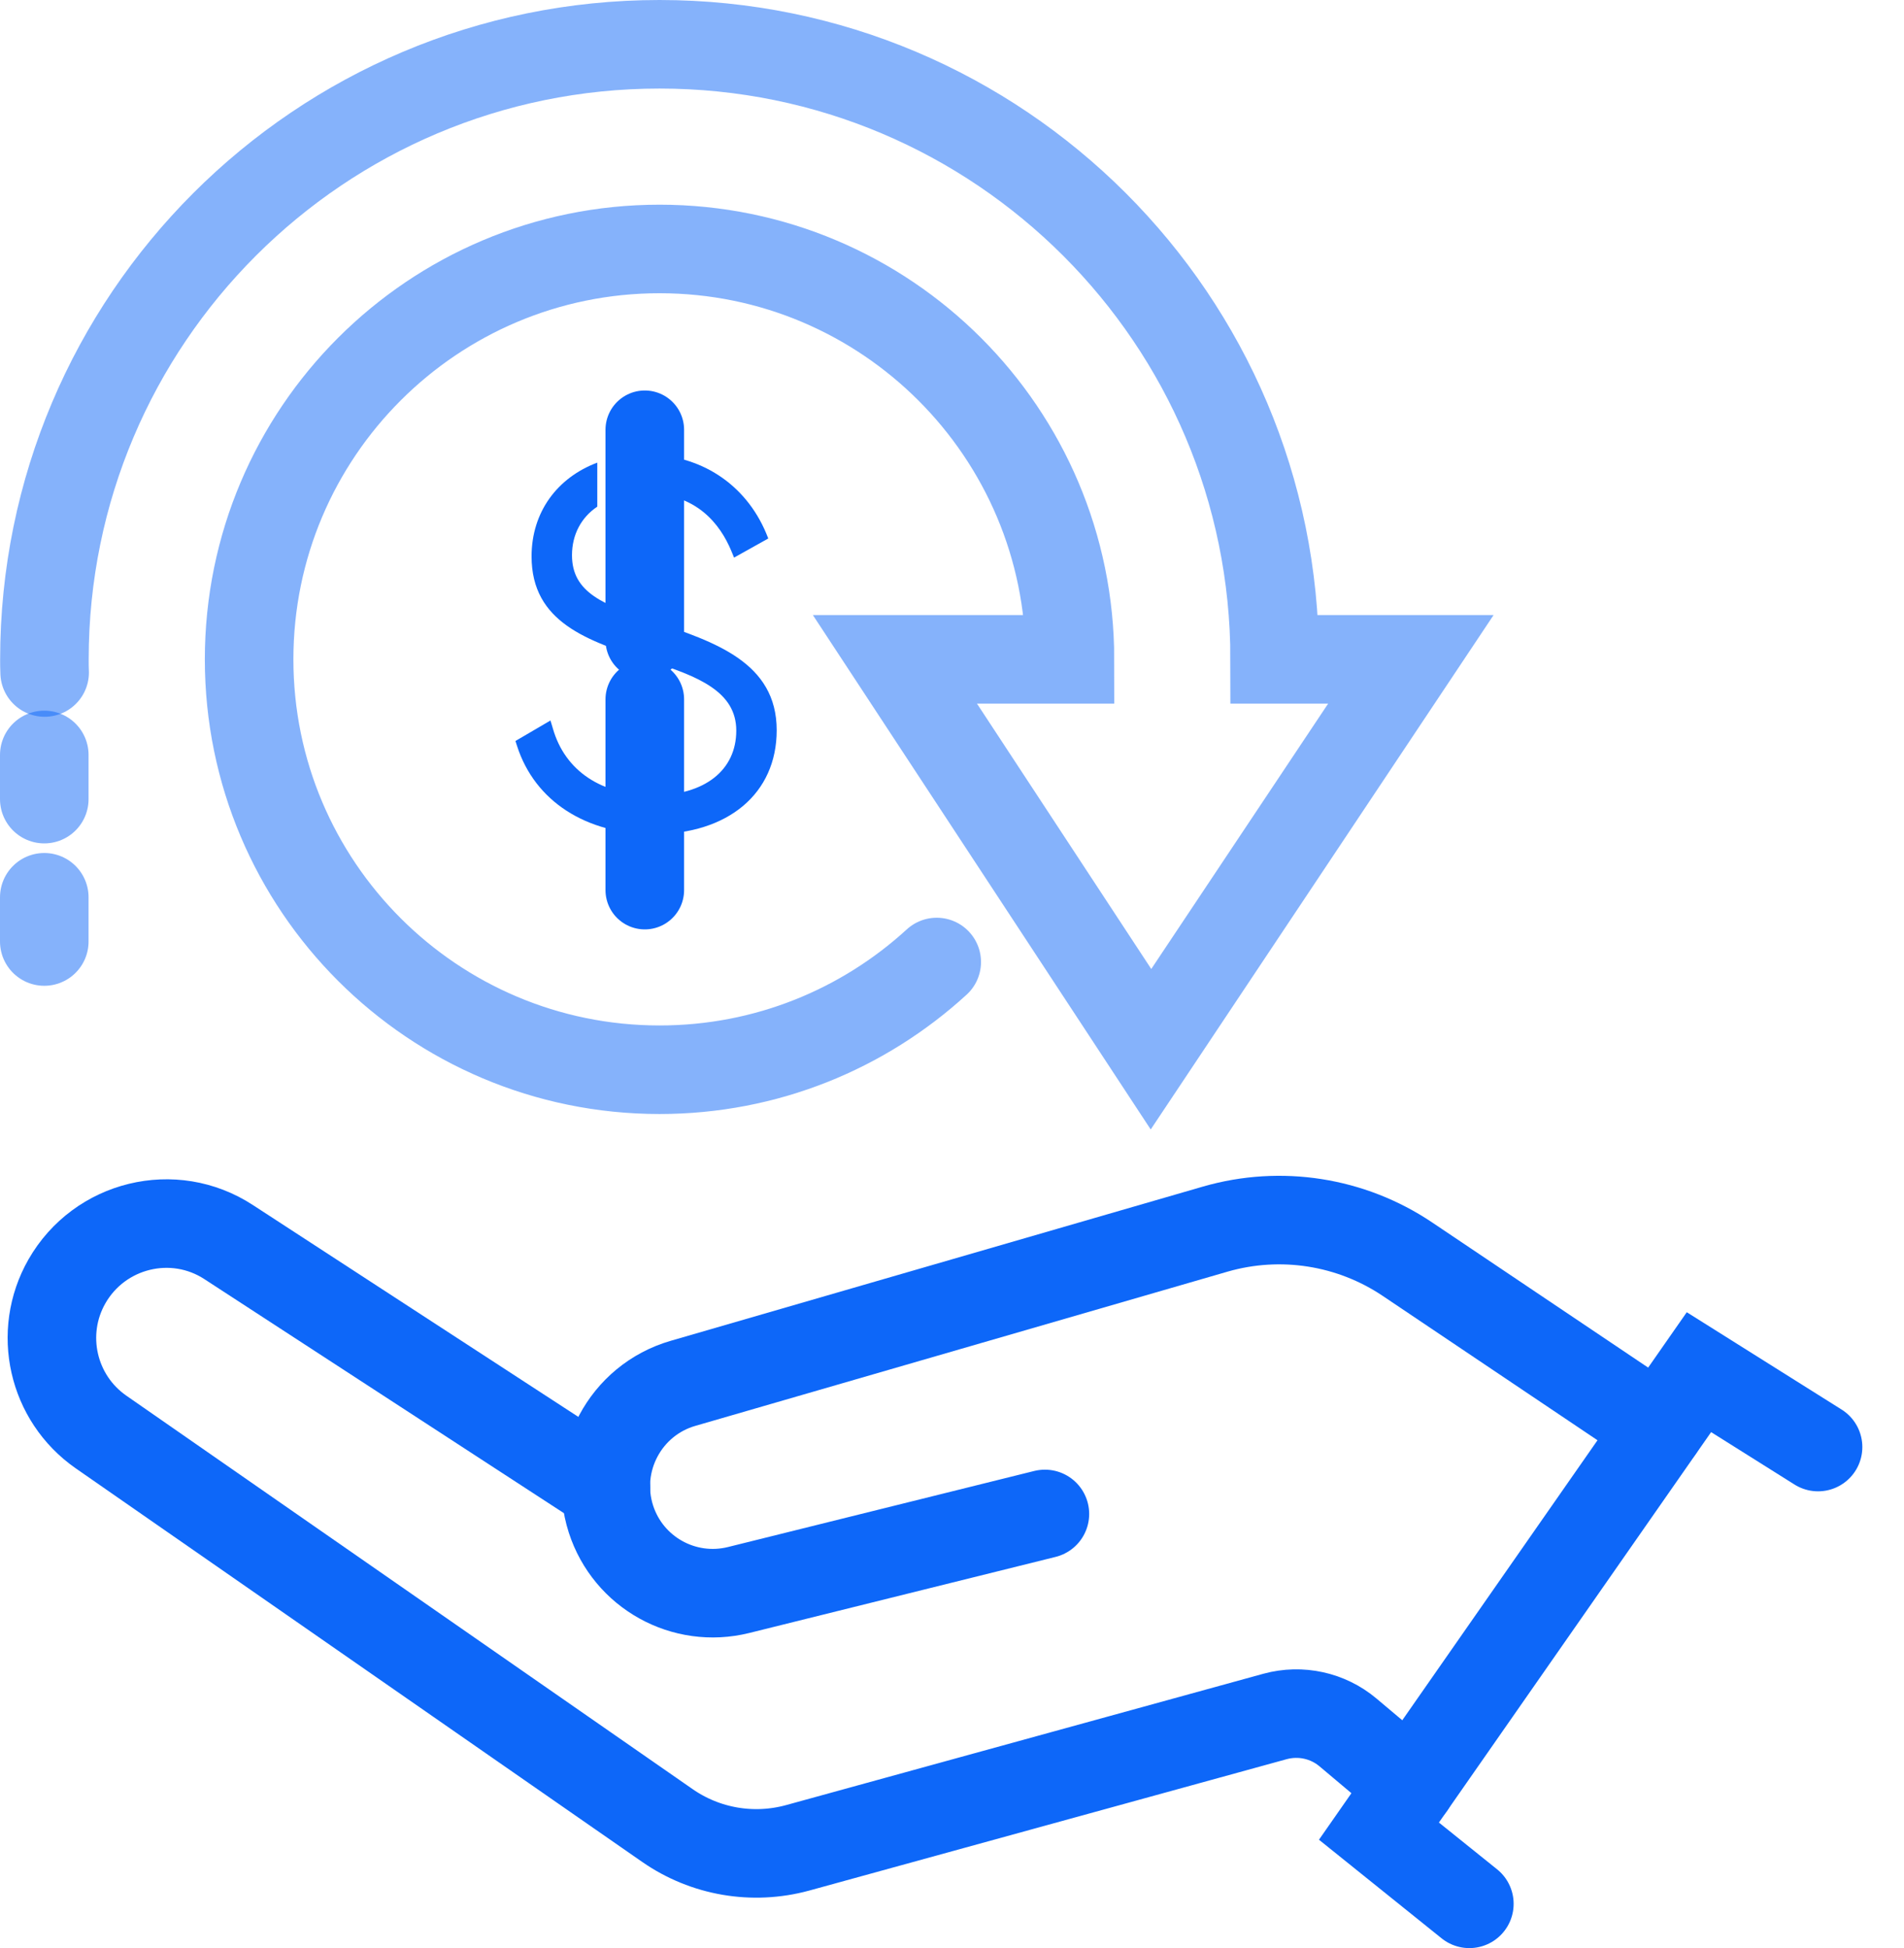 <svg width="43" height="44" viewBox="0 0 43 44" fill="none" xmlns="http://www.w3.org/2000/svg">
<path d="M17.541 16.493C17.541 17.919 16.448 18.841 14.753 18.841C13.233 18.841 12.077 18.094 11.677 16.848L11.641 16.736L12.432 16.273L12.486 16.453C12.76 17.415 13.588 17.964 14.753 17.964C15.909 17.964 16.628 17.401 16.628 16.502C16.628 15.621 15.774 15.274 14.654 14.924L14.618 14.91C13.273 14.474 12.005 14.06 12.005 12.567C12.005 11.569 12.581 10.79 13.489 10.449V11.443C13.129 11.685 12.918 12.072 12.918 12.54C12.918 13.385 13.624 13.664 14.78 14.042C16.138 14.496 17.541 14.96 17.541 16.493Z" fill="#0D67F9"/>
<path d="M14.59 11.141V10.264C15.822 10.269 16.834 10.93 17.302 12.041L17.351 12.162L16.578 12.594L16.515 12.441C16.267 11.847 15.737 11.141 14.59 11.141Z" fill="#0D67F9"/>
<path d="M14.562 15.796V20.104" stroke="#0D67F9" stroke-width="1.775" stroke-miterlimit="10" stroke-linecap="round"/>
<path d="M14.562 9.707V14.456" stroke="#0D67F9" stroke-width="1.775" stroke-miterlimit="10" stroke-linecap="round"/>
<path d="M41.059 32.683L38.369 30.992L31.142 41.358L33.184 43" stroke="#0D67F9" stroke-width="2" stroke-miterlimit="10" stroke-linecap="round"/>
<path d="M37.477 32.265L31.783 28.438C30.51 27.583 28.923 27.336 27.452 27.759L15.426 31.244C14.118 31.622 13.38 33.011 13.798 34.311C14.19 35.521 15.449 36.218 16.681 35.912L23.598 34.194" stroke="#0D67F9" stroke-width="2" stroke-miterlimit="10" stroke-linecap="round"/>
<path d="M13.685 33.601L5.167 28.056C3.922 27.241 2.249 27.651 1.511 28.942C0.85 30.102 1.183 31.577 2.28 32.342L15.075 41.233C15.929 41.826 17.004 42.011 18.012 41.736L28.796 38.768C29.372 38.611 29.988 38.746 30.442 39.128L31.863 40.324" stroke="#0D67F9" stroke-width="2" stroke-miterlimit="10" stroke-linecap="round"/>
<path d="M21.155 21.728C19.505 23.239 17.31 24.161 14.895 24.161C9.777 24.161 5.626 20.01 5.626 14.892C5.626 9.774 9.777 5.623 14.895 5.623C20.013 5.623 24.164 9.774 24.164 14.892H20.211L25.994 23.698L31.863 14.892H28.787C28.787 7.22 22.567 1 14.895 1C7.223 1 1.003 7.22 1.003 14.892C1.003 14.991 1.003 15.09 1.008 15.189" stroke="#0D67F9" stroke-opacity="0.5" stroke-width="2" stroke-miterlimit="10" stroke-linecap="round"/>
<path d="M1 17.051V18.049" stroke="#0D67F9" stroke-opacity="0.5" stroke-width="2" stroke-miterlimit="10" stroke-linecap="round"/>
<path d="M1 20.266V21.265" stroke="#0D67F9" stroke-opacity="0.5" stroke-width="2" stroke-miterlimit="10" stroke-linecap="round"/>
</svg>
